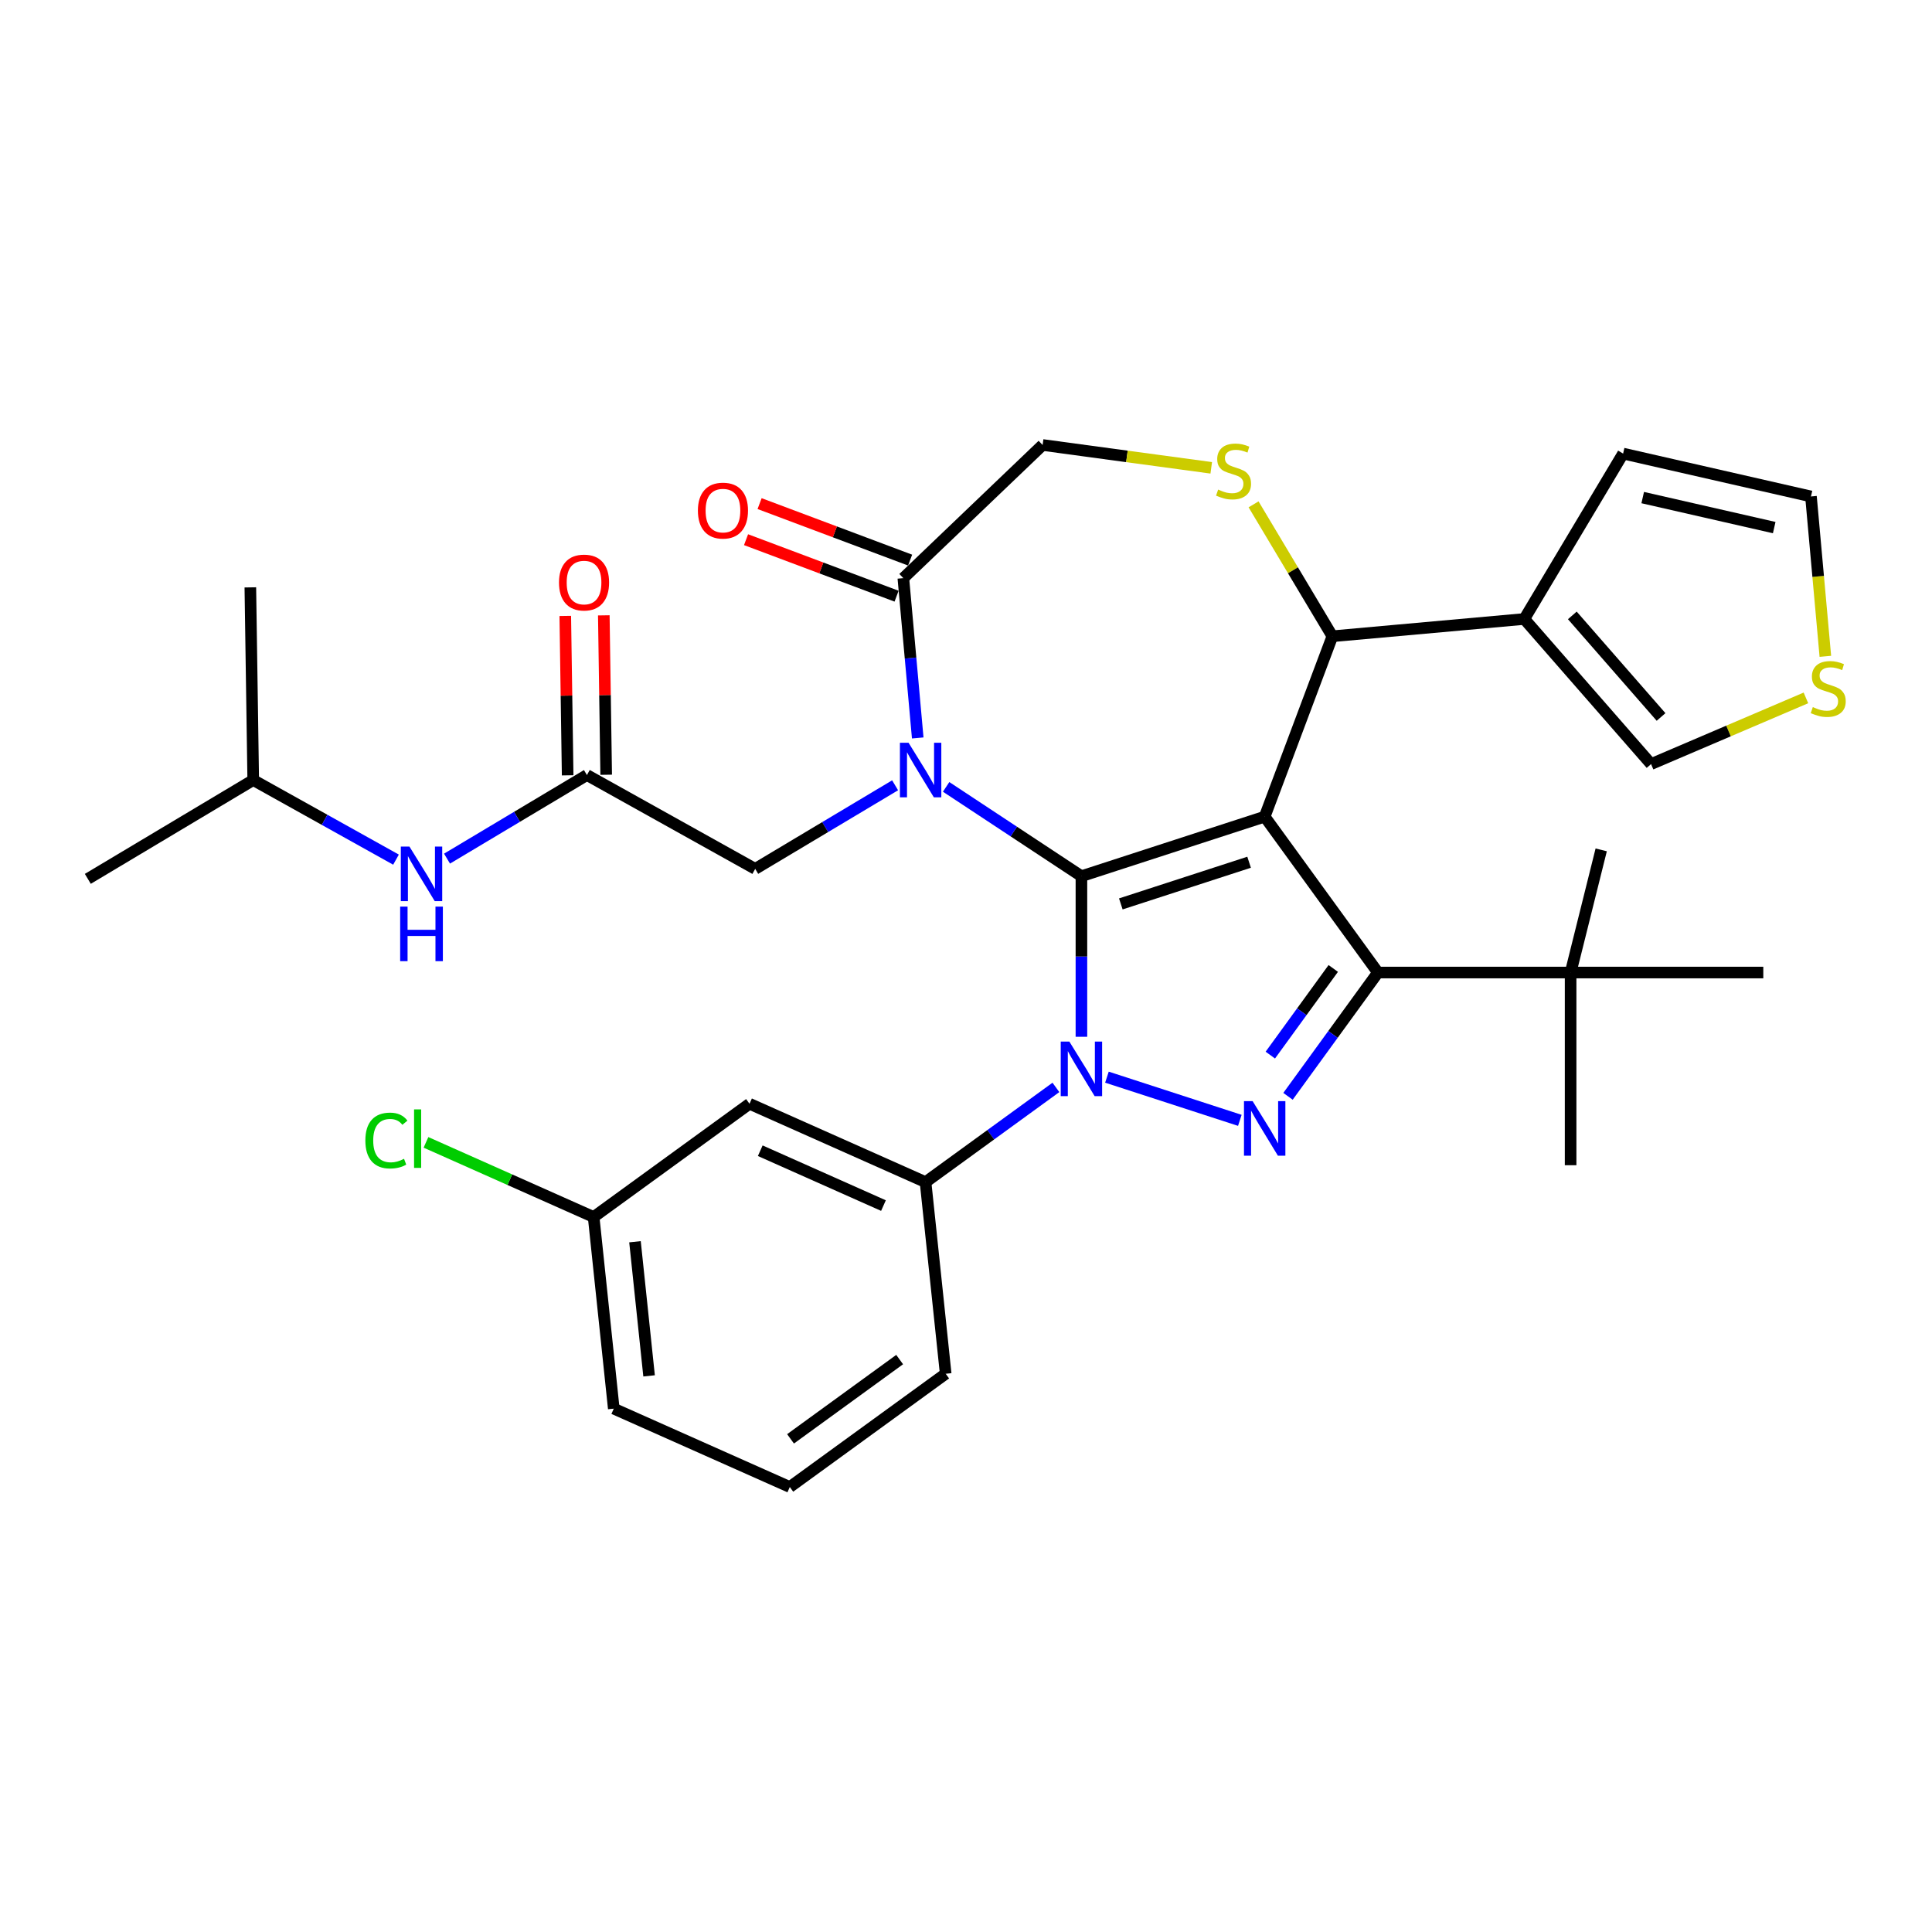 <?xml version='1.0' encoding='iso-8859-1'?>
<svg version='1.1' baseProfile='full'
              xmlns='http://www.w3.org/2000/svg'
                      xmlns:rdkit='http://www.rdkit.org/xml'
                      xmlns:xlink='http://www.w3.org/1999/xlink'
                  xml:space='preserve'
width='1000px' height='1000px' viewBox='0 0 1000 1000'>
<!-- END OF HEADER -->
<rect style='opacity:1.0;fill:#FFFFFF;stroke:none' width='1000' height='1000' x='0' y='0'> </rect>
<path class='bond-0' d='M 303.79,401.159 L 267.585,422.791' style='fill:none;fill-rule:evenodd;stroke:#000000;stroke-width:6px;stroke-linecap:butt;stroke-linejoin:miter;stroke-opacity:1' />
<path class='bond-0' d='M 267.585,422.791 L 231.38,444.422' style='fill:none;fill-rule:evenodd;stroke:#0000FF;stroke-width:6px;stroke-linecap:butt;stroke-linejoin:miter;stroke-opacity:1' />
<path class='bond-1' d='M 313.762,401.01 L 313.145,359.757' style='fill:none;fill-rule:evenodd;stroke:#000000;stroke-width:6px;stroke-linecap:butt;stroke-linejoin:miter;stroke-opacity:1' />
<path class='bond-1' d='M 313.145,359.757 L 312.528,318.503' style='fill:none;fill-rule:evenodd;stroke:#FF0000;stroke-width:6px;stroke-linecap:butt;stroke-linejoin:miter;stroke-opacity:1' />
<path class='bond-1' d='M 293.818,401.309 L 293.201,360.055' style='fill:none;fill-rule:evenodd;stroke:#000000;stroke-width:6px;stroke-linecap:butt;stroke-linejoin:miter;stroke-opacity:1' />
<path class='bond-1' d='M 293.201,360.055 L 292.584,318.802' style='fill:none;fill-rule:evenodd;stroke:#FF0000;stroke-width:6px;stroke-linecap:butt;stroke-linejoin:miter;stroke-opacity:1' />
<path class='bond-2' d='M 303.79,401.159 L 390.897,449.728' style='fill:none;fill-rule:evenodd;stroke:#000000;stroke-width:6px;stroke-linecap:butt;stroke-linejoin:miter;stroke-opacity:1' />
<path class='bond-3' d='M 131.069,403.743 L 45.455,454.896' style='fill:none;fill-rule:evenodd;stroke:#000000;stroke-width:6px;stroke-linecap:butt;stroke-linejoin:miter;stroke-opacity:1' />
<path class='bond-4' d='M 131.069,403.743 L 129.577,304.023' style='fill:none;fill-rule:evenodd;stroke:#000000;stroke-width:6px;stroke-linecap:butt;stroke-linejoin:miter;stroke-opacity:1' />
<path class='bond-5' d='M 131.069,403.743 L 168.02,424.346' style='fill:none;fill-rule:evenodd;stroke:#000000;stroke-width:6px;stroke-linecap:butt;stroke-linejoin:miter;stroke-opacity:1' />
<path class='bond-5' d='M 168.02,424.346 L 204.971,444.949' style='fill:none;fill-rule:evenodd;stroke:#0000FF;stroke-width:6px;stroke-linecap:butt;stroke-linejoin:miter;stroke-opacity:1' />
<path class='bond-6' d='M 546.54,562.842 L 512.8,587.356' style='fill:none;fill-rule:evenodd;stroke:#0000FF;stroke-width:6px;stroke-linecap:butt;stroke-linejoin:miter;stroke-opacity:1' />
<path class='bond-6' d='M 512.8,587.356 L 479.06,611.87' style='fill:none;fill-rule:evenodd;stroke:#000000;stroke-width:6px;stroke-linecap:butt;stroke-linejoin:miter;stroke-opacity:1' />
<path class='bond-7' d='M 559.744,536.634 L 559.744,495.075' style='fill:none;fill-rule:evenodd;stroke:#0000FF;stroke-width:6px;stroke-linecap:butt;stroke-linejoin:miter;stroke-opacity:1' />
<path class='bond-7' d='M 559.744,495.075 L 559.744,453.517' style='fill:none;fill-rule:evenodd;stroke:#000000;stroke-width:6px;stroke-linecap:butt;stroke-linejoin:miter;stroke-opacity:1' />
<path class='bond-8' d='M 572.949,557.539 L 641.737,579.89' style='fill:none;fill-rule:evenodd;stroke:#0000FF;stroke-width:6px;stroke-linecap:butt;stroke-linejoin:miter;stroke-opacity:1' />
<path class='bond-9' d='M 713.216,503.383 L 812.947,503.383' style='fill:none;fill-rule:evenodd;stroke:#000000;stroke-width:6px;stroke-linecap:butt;stroke-linejoin:miter;stroke-opacity:1' />
<path class='bond-10' d='M 713.216,503.383 L 654.595,422.698' style='fill:none;fill-rule:evenodd;stroke:#000000;stroke-width:6px;stroke-linecap:butt;stroke-linejoin:miter;stroke-opacity:1' />
<path class='bond-11' d='M 713.216,503.383 L 689.941,535.418' style='fill:none;fill-rule:evenodd;stroke:#000000;stroke-width:6px;stroke-linecap:butt;stroke-linejoin:miter;stroke-opacity:1' />
<path class='bond-11' d='M 689.941,535.418 L 666.667,567.452' style='fill:none;fill-rule:evenodd;stroke:#0000FF;stroke-width:6px;stroke-linecap:butt;stroke-linejoin:miter;stroke-opacity:1' />
<path class='bond-11' d='M 690.096,501.269 L 673.804,523.693' style='fill:none;fill-rule:evenodd;stroke:#000000;stroke-width:6px;stroke-linecap:butt;stroke-linejoin:miter;stroke-opacity:1' />
<path class='bond-11' d='M 673.804,523.693 L 657.512,546.118' style='fill:none;fill-rule:evenodd;stroke:#0000FF;stroke-width:6px;stroke-linecap:butt;stroke-linejoin:miter;stroke-opacity:1' />
<path class='bond-12' d='M 654.595,422.698 L 559.744,453.517' style='fill:none;fill-rule:evenodd;stroke:#000000;stroke-width:6px;stroke-linecap:butt;stroke-linejoin:miter;stroke-opacity:1' />
<path class='bond-12' d='M 646.531,446.291 L 580.136,467.864' style='fill:none;fill-rule:evenodd;stroke:#000000;stroke-width:6px;stroke-linecap:butt;stroke-linejoin:miter;stroke-opacity:1' />
<path class='bond-13' d='M 654.595,422.698 L 689.638,329.326' style='fill:none;fill-rule:evenodd;stroke:#000000;stroke-width:6px;stroke-linecap:butt;stroke-linejoin:miter;stroke-opacity:1' />
<path class='bond-14' d='M 559.744,453.517 L 524.73,430.404' style='fill:none;fill-rule:evenodd;stroke:#000000;stroke-width:6px;stroke-linecap:butt;stroke-linejoin:miter;stroke-opacity:1' />
<path class='bond-14' d='M 524.73,430.404 L 489.716,407.291' style='fill:none;fill-rule:evenodd;stroke:#0000FF;stroke-width:6px;stroke-linecap:butt;stroke-linejoin:miter;stroke-opacity:1' />
<path class='bond-15' d='M 475.016,381.96 L 471.293,340.603' style='fill:none;fill-rule:evenodd;stroke:#0000FF;stroke-width:6px;stroke-linecap:butt;stroke-linejoin:miter;stroke-opacity:1' />
<path class='bond-15' d='M 471.293,340.603 L 467.571,299.245' style='fill:none;fill-rule:evenodd;stroke:#000000;stroke-width:6px;stroke-linecap:butt;stroke-linejoin:miter;stroke-opacity:1' />
<path class='bond-16' d='M 463.307,406.465 L 427.102,428.096' style='fill:none;fill-rule:evenodd;stroke:#0000FF;stroke-width:6px;stroke-linecap:butt;stroke-linejoin:miter;stroke-opacity:1' />
<path class='bond-16' d='M 427.102,428.096 L 390.897,449.728' style='fill:none;fill-rule:evenodd;stroke:#000000;stroke-width:6px;stroke-linecap:butt;stroke-linejoin:miter;stroke-opacity:1' />
<path class='bond-17' d='M 467.571,299.245 L 539.657,230.324' style='fill:none;fill-rule:evenodd;stroke:#000000;stroke-width:6px;stroke-linecap:butt;stroke-linejoin:miter;stroke-opacity:1' />
<path class='bond-18' d='M 471.075,289.908 L 432.119,275.287' style='fill:none;fill-rule:evenodd;stroke:#000000;stroke-width:6px;stroke-linecap:butt;stroke-linejoin:miter;stroke-opacity:1' />
<path class='bond-18' d='M 432.119,275.287 L 393.162,260.666' style='fill:none;fill-rule:evenodd;stroke:#FF0000;stroke-width:6px;stroke-linecap:butt;stroke-linejoin:miter;stroke-opacity:1' />
<path class='bond-18' d='M 464.067,308.582 L 425.11,293.962' style='fill:none;fill-rule:evenodd;stroke:#000000;stroke-width:6px;stroke-linecap:butt;stroke-linejoin:miter;stroke-opacity:1' />
<path class='bond-18' d='M 425.11,293.962 L 386.153,279.341' style='fill:none;fill-rule:evenodd;stroke:#FF0000;stroke-width:6px;stroke-linecap:butt;stroke-linejoin:miter;stroke-opacity:1' />
<path class='bond-19' d='M 539.657,230.324 L 583.297,236.236' style='fill:none;fill-rule:evenodd;stroke:#000000;stroke-width:6px;stroke-linecap:butt;stroke-linejoin:miter;stroke-opacity:1' />
<path class='bond-19' d='M 583.297,236.236 L 626.937,242.147' style='fill:none;fill-rule:evenodd;stroke:#CCCC00;stroke-width:6px;stroke-linecap:butt;stroke-linejoin:miter;stroke-opacity:1' />
<path class='bond-20' d='M 648.842,261.045 L 669.24,295.186' style='fill:none;fill-rule:evenodd;stroke:#CCCC00;stroke-width:6px;stroke-linecap:butt;stroke-linejoin:miter;stroke-opacity:1' />
<path class='bond-20' d='M 669.24,295.186 L 689.638,329.326' style='fill:none;fill-rule:evenodd;stroke:#000000;stroke-width:6px;stroke-linecap:butt;stroke-linejoin:miter;stroke-opacity:1' />
<path class='bond-21' d='M 689.638,329.326 L 788.968,320.386' style='fill:none;fill-rule:evenodd;stroke:#000000;stroke-width:6px;stroke-linecap:butt;stroke-linejoin:miter;stroke-opacity:1' />
<path class='bond-22' d='M 788.968,320.386 L 854.586,395.491' style='fill:none;fill-rule:evenodd;stroke:#000000;stroke-width:6px;stroke-linecap:butt;stroke-linejoin:miter;stroke-opacity:1' />
<path class='bond-22' d='M 813.832,318.529 L 859.764,371.102' style='fill:none;fill-rule:evenodd;stroke:#000000;stroke-width:6px;stroke-linecap:butt;stroke-linejoin:miter;stroke-opacity:1' />
<path class='bond-23' d='M 788.968,320.386 L 840.121,234.772' style='fill:none;fill-rule:evenodd;stroke:#000000;stroke-width:6px;stroke-linecap:butt;stroke-linejoin:miter;stroke-opacity:1' />
<path class='bond-24' d='M 934.743,361.231 L 894.664,378.361' style='fill:none;fill-rule:evenodd;stroke:#CCCC00;stroke-width:6px;stroke-linecap:butt;stroke-linejoin:miter;stroke-opacity:1' />
<path class='bond-24' d='M 894.664,378.361 L 854.586,395.491' style='fill:none;fill-rule:evenodd;stroke:#000000;stroke-width:6px;stroke-linecap:butt;stroke-linejoin:miter;stroke-opacity:1' />
<path class='bond-25' d='M 944.8,339.719 L 941.076,298.341' style='fill:none;fill-rule:evenodd;stroke:#CCCC00;stroke-width:6px;stroke-linecap:butt;stroke-linejoin:miter;stroke-opacity:1' />
<path class='bond-25' d='M 941.076,298.341 L 937.352,256.964' style='fill:none;fill-rule:evenodd;stroke:#000000;stroke-width:6px;stroke-linecap:butt;stroke-linejoin:miter;stroke-opacity:1' />
<path class='bond-26' d='M 387.95,571.305 L 479.06,611.87' style='fill:none;fill-rule:evenodd;stroke:#000000;stroke-width:6px;stroke-linecap:butt;stroke-linejoin:miter;stroke-opacity:1' />
<path class='bond-26' d='M 393.504,595.612 L 457.28,624.007' style='fill:none;fill-rule:evenodd;stroke:#000000;stroke-width:6px;stroke-linecap:butt;stroke-linejoin:miter;stroke-opacity:1' />
<path class='bond-27' d='M 387.95,571.305 L 307.266,629.926' style='fill:none;fill-rule:evenodd;stroke:#000000;stroke-width:6px;stroke-linecap:butt;stroke-linejoin:miter;stroke-opacity:1' />
<path class='bond-28' d='M 479.06,611.87 L 489.485,711.055' style='fill:none;fill-rule:evenodd;stroke:#000000;stroke-width:6px;stroke-linecap:butt;stroke-linejoin:miter;stroke-opacity:1' />
<path class='bond-29' d='M 812.947,503.383 L 812.947,603.115' style='fill:none;fill-rule:evenodd;stroke:#000000;stroke-width:6px;stroke-linecap:butt;stroke-linejoin:miter;stroke-opacity:1' />
<path class='bond-30' d='M 812.947,503.383 L 828.781,439.894' style='fill:none;fill-rule:evenodd;stroke:#000000;stroke-width:6px;stroke-linecap:butt;stroke-linejoin:miter;stroke-opacity:1' />
<path class='bond-31' d='M 812.947,503.383 L 912.679,503.383' style='fill:none;fill-rule:evenodd;stroke:#000000;stroke-width:6px;stroke-linecap:butt;stroke-linejoin:miter;stroke-opacity:1' />
<path class='bond-32' d='M 307.266,629.926 L 263.875,610.607' style='fill:none;fill-rule:evenodd;stroke:#000000;stroke-width:6px;stroke-linecap:butt;stroke-linejoin:miter;stroke-opacity:1' />
<path class='bond-32' d='M 263.875,610.607 L 220.485,591.288' style='fill:none;fill-rule:evenodd;stroke:#00CC00;stroke-width:6px;stroke-linecap:butt;stroke-linejoin:miter;stroke-opacity:1' />
<path class='bond-33' d='M 307.266,629.926 L 317.691,729.111' style='fill:none;fill-rule:evenodd;stroke:#000000;stroke-width:6px;stroke-linecap:butt;stroke-linejoin:miter;stroke-opacity:1' />
<path class='bond-33' d='M 328.667,642.719 L 335.964,712.148' style='fill:none;fill-rule:evenodd;stroke:#000000;stroke-width:6px;stroke-linecap:butt;stroke-linejoin:miter;stroke-opacity:1' />
<path class='bond-34' d='M 408.8,769.676 L 317.691,729.111' style='fill:none;fill-rule:evenodd;stroke:#000000;stroke-width:6px;stroke-linecap:butt;stroke-linejoin:miter;stroke-opacity:1' />
<path class='bond-35' d='M 408.8,769.676 L 489.485,711.055' style='fill:none;fill-rule:evenodd;stroke:#000000;stroke-width:6px;stroke-linecap:butt;stroke-linejoin:miter;stroke-opacity:1' />
<path class='bond-35' d='M 409.179,744.746 L 465.658,703.711' style='fill:none;fill-rule:evenodd;stroke:#000000;stroke-width:6px;stroke-linecap:butt;stroke-linejoin:miter;stroke-opacity:1' />
<path class='bond-36' d='M 840.121,234.772 L 937.352,256.964' style='fill:none;fill-rule:evenodd;stroke:#000000;stroke-width:6px;stroke-linecap:butt;stroke-linejoin:miter;stroke-opacity:1' />
<path class='bond-36' d='M 850.267,257.547 L 918.329,273.081' style='fill:none;fill-rule:evenodd;stroke:#000000;stroke-width:6px;stroke-linecap:butt;stroke-linejoin:miter;stroke-opacity:1' />
<path  class='atom-2' d='M 211.932 438.19
L 221.187 453.149
Q 222.105 454.625, 223.581 457.298
Q 225.057 459.971, 225.137 460.131
L 225.137 438.19
L 228.887 438.19
L 228.887 466.434
L 225.017 466.434
L 215.084 450.078
Q 213.927 448.163, 212.69 445.969
Q 211.494 443.775, 211.134 443.096
L 211.134 466.434
L 207.464 466.434
L 207.464 438.19
L 211.932 438.19
' fill='#0000FF'/>
<path  class='atom-2' d='M 207.125 469.258
L 210.955 469.258
L 210.955 481.266
L 225.396 481.266
L 225.396 469.258
L 229.226 469.258
L 229.226 497.502
L 225.396 497.502
L 225.396 484.457
L 210.955 484.457
L 210.955 497.502
L 207.125 497.502
L 207.125 469.258
' fill='#0000FF'/>
<path  class='atom-3' d='M 289.333 301.519
Q 289.333 294.737, 292.684 290.947
Q 296.035 287.157, 302.298 287.157
Q 308.561 287.157, 311.912 290.947
Q 315.263 294.737, 315.263 301.519
Q 315.263 308.38, 311.872 312.29
Q 308.481 316.159, 302.298 316.159
Q 296.075 316.159, 292.684 312.29
Q 289.333 308.42, 289.333 301.519
M 302.298 312.968
Q 306.607 312.968, 308.92 310.096
Q 311.274 307.183, 311.274 301.519
Q 311.274 295.974, 308.92 293.181
Q 306.607 290.349, 302.298 290.349
Q 297.99 290.349, 295.636 293.141
Q 293.322 295.934, 293.322 301.519
Q 293.322 307.223, 295.636 310.096
Q 297.99 312.968, 302.298 312.968
' fill='#FF0000'/>
<path  class='atom-5' d='M 553.501 539.127
L 562.756 554.087
Q 563.674 555.563, 565.15 558.235
Q 566.626 560.908, 566.706 561.068
L 566.706 539.127
L 570.456 539.127
L 570.456 567.371
L 566.586 567.371
L 556.653 551.015
Q 555.496 549.1, 554.259 546.906
Q 553.062 544.712, 552.703 544.034
L 552.703 567.371
L 549.033 567.371
L 549.033 539.127
L 553.501 539.127
' fill='#0000FF'/>
<path  class='atom-7' d='M 648.352 569.946
L 657.607 584.905
Q 658.524 586.381, 660 589.054
Q 661.476 591.727, 661.556 591.887
L 661.556 569.946
L 665.306 569.946
L 665.306 598.19
L 661.436 598.19
L 651.503 581.834
Q 650.346 579.919, 649.11 577.725
Q 647.913 575.531, 647.554 574.852
L 647.554 598.19
L 643.884 598.19
L 643.884 569.946
L 648.352 569.946
' fill='#0000FF'/>
<path  class='atom-10' d='M 470.268 384.453
L 479.523 399.413
Q 480.44 400.889, 481.916 403.562
Q 483.393 406.235, 483.472 406.394
L 483.472 384.453
L 487.222 384.453
L 487.222 412.697
L 483.353 412.697
L 473.419 396.341
Q 472.262 394.426, 471.026 392.232
Q 469.829 390.038, 469.47 389.36
L 469.47 412.697
L 465.8 412.697
L 465.8 384.453
L 470.268 384.453
' fill='#0000FF'/>
<path  class='atom-13' d='M 630.507 253.405
Q 630.826 253.525, 632.143 254.084
Q 633.459 254.642, 634.895 255.001
Q 636.371 255.32, 637.808 255.32
Q 640.48 255.32, 642.036 254.044
Q 643.592 252.727, 643.592 250.453
Q 643.592 248.898, 642.794 247.94
Q 642.036 246.983, 640.839 246.464
Q 639.643 245.946, 637.648 245.347
Q 635.135 244.589, 633.619 243.871
Q 632.143 243.153, 631.066 241.637
Q 630.029 240.121, 630.029 237.568
Q 630.029 234.018, 632.422 231.824
Q 634.856 229.629, 639.643 229.629
Q 642.914 229.629, 646.624 231.185
L 645.706 234.257
Q 642.315 232.861, 639.762 232.861
Q 637.01 232.861, 635.494 234.018
Q 633.978 235.135, 634.018 237.089
Q 634.018 238.605, 634.776 239.523
Q 635.574 240.44, 636.691 240.959
Q 637.847 241.478, 639.762 242.076
Q 642.315 242.874, 643.831 243.672
Q 645.347 244.47, 646.424 246.105
Q 647.541 247.701, 647.541 250.453
Q 647.541 254.363, 644.908 256.477
Q 642.315 258.552, 637.967 258.552
Q 635.454 258.552, 633.539 257.993
Q 631.664 257.475, 629.43 256.557
L 630.507 253.405
' fill='#CCCC00'/>
<path  class='atom-15' d='M 361.234 264.282
Q 361.234 257.5, 364.585 253.71
Q 367.936 249.92, 374.199 249.92
Q 380.462 249.92, 383.813 253.71
Q 387.164 257.5, 387.164 264.282
Q 387.164 271.143, 383.773 275.053
Q 380.382 278.922, 374.199 278.922
Q 367.976 278.922, 364.585 275.053
Q 361.234 271.183, 361.234 264.282
M 374.199 275.731
Q 378.507 275.731, 380.821 272.859
Q 383.175 269.946, 383.175 264.282
Q 383.175 258.737, 380.821 255.944
Q 378.507 253.112, 374.199 253.112
Q 369.89 253.112, 367.537 255.904
Q 365.223 258.697, 365.223 264.282
Q 365.223 269.986, 367.537 272.859
Q 369.89 275.731, 374.199 275.731
' fill='#FF0000'/>
<path  class='atom-18' d='M 938.313 365.988
Q 938.632 366.108, 939.949 366.666
Q 941.265 367.225, 942.701 367.584
Q 944.177 367.903, 945.613 367.903
Q 948.286 367.903, 949.842 366.626
Q 951.398 365.31, 951.398 363.036
Q 951.398 361.48, 950.6 360.523
Q 949.842 359.565, 948.645 359.047
Q 947.448 358.528, 945.454 357.93
Q 942.941 357.172, 941.425 356.454
Q 939.949 355.736, 938.872 354.22
Q 937.834 352.704, 937.834 350.151
Q 937.834 346.6, 940.228 344.406
Q 942.661 342.212, 947.448 342.212
Q 950.72 342.212, 954.43 343.768
L 953.512 346.84
Q 950.121 345.443, 947.568 345.443
Q 944.816 345.443, 943.3 346.6
Q 941.784 347.717, 941.824 349.672
Q 941.824 351.188, 942.582 352.106
Q 943.379 353.023, 944.496 353.542
Q 945.653 354.06, 947.568 354.659
Q 950.121 355.457, 951.637 356.254
Q 953.153 357.052, 954.23 358.688
Q 955.347 360.284, 955.347 363.036
Q 955.347 366.946, 952.714 369.06
Q 950.121 371.134, 945.773 371.134
Q 943.26 371.134, 941.345 370.576
Q 939.47 370.057, 937.236 369.14
L 938.313 365.988
' fill='#CCCC00'/>
<path  class='atom-27' d='M 189.109 590.339
Q 189.109 583.318, 192.38 579.647
Q 195.691 575.937, 201.955 575.937
Q 207.779 575.937, 210.891 580.046
L 208.258 582.201
Q 205.984 579.209, 201.955 579.209
Q 197.686 579.209, 195.412 582.081
Q 193.178 584.913, 193.178 590.339
Q 193.178 595.924, 195.492 598.796
Q 197.846 601.668, 202.393 601.668
Q 205.505 601.668, 209.135 599.793
L 210.252 602.785
Q 208.776 603.743, 206.542 604.301
Q 204.308 604.86, 201.835 604.86
Q 195.691 604.86, 192.38 601.11
Q 189.109 597.36, 189.109 590.339
' fill='#00CC00'/>
<path  class='atom-27' d='M 214.321 574.222
L 217.991 574.222
L 217.991 604.501
L 214.321 604.501
L 214.321 574.222
' fill='#00CC00'/>
</svg>
